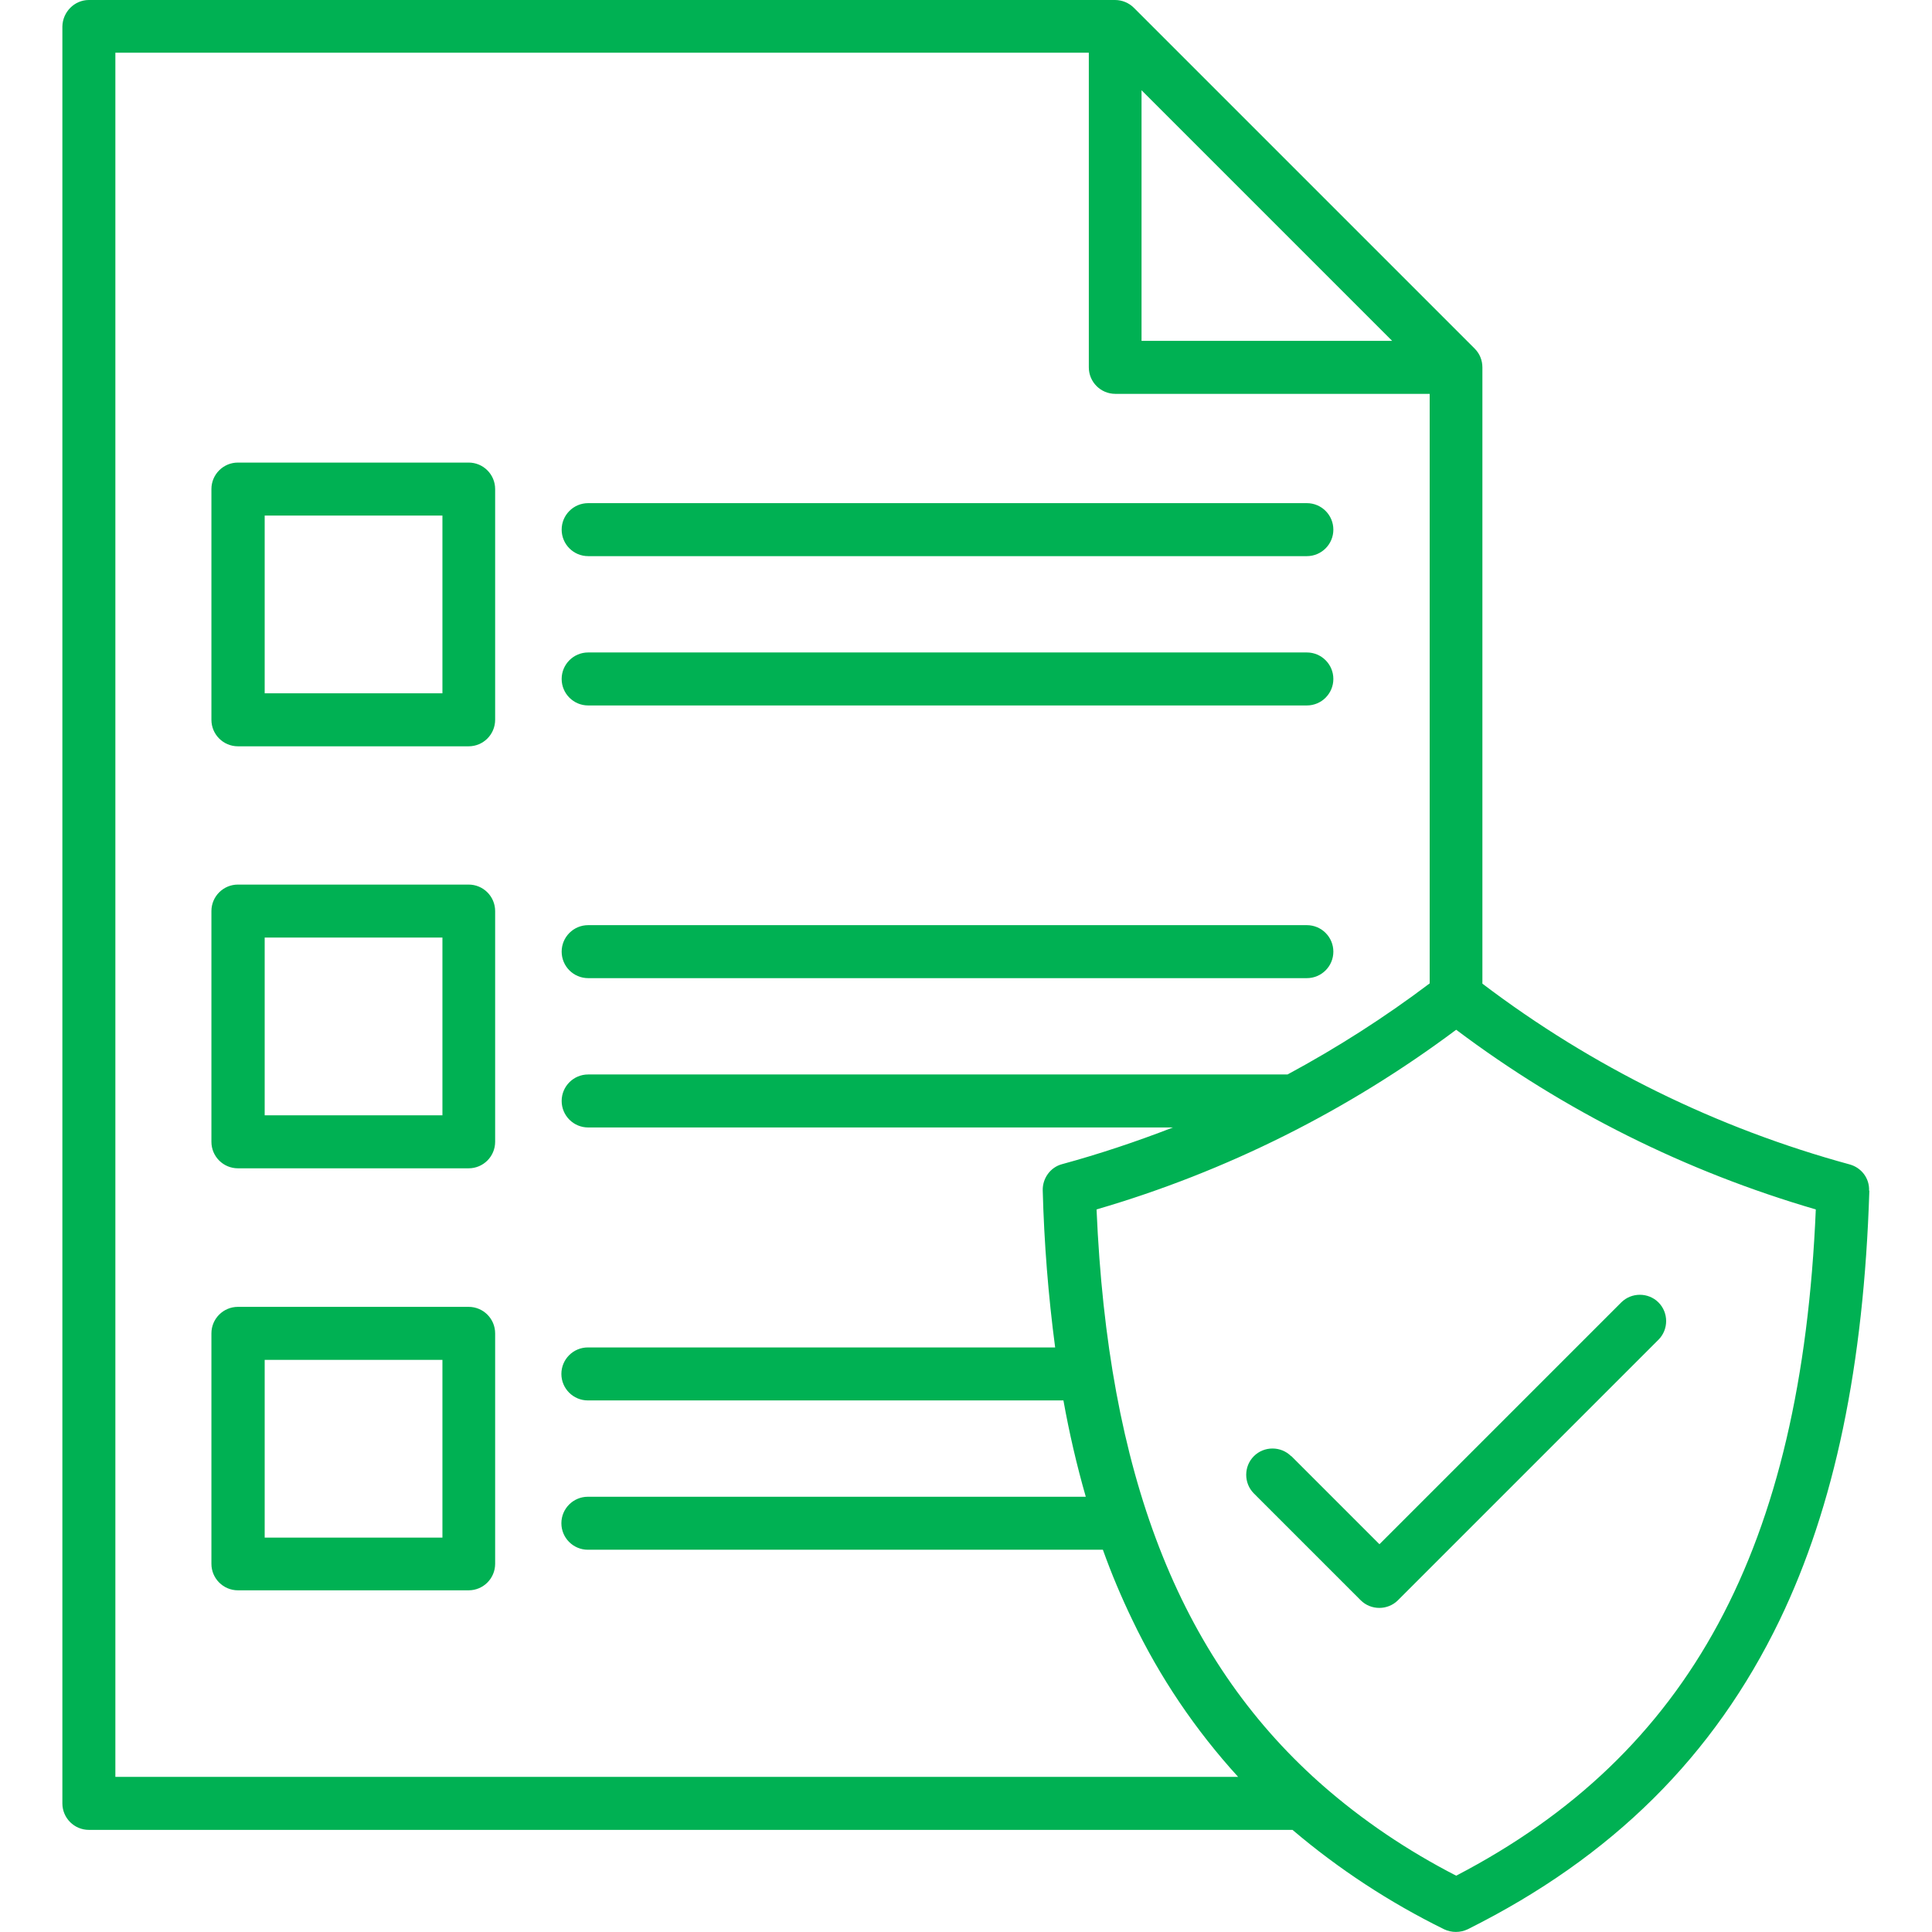 <?xml version="1.0" encoding="UTF-8"?> <svg xmlns="http://www.w3.org/2000/svg" id="Layer_1" data-name="Layer 1" width="70" height="70" viewBox="0 0 70 70"><defs><style> .cls-1 { fill: #00b153; } </style></defs><path class="cls-1" d="M20.35,19.19c0-.53.43-.96.96-.96h26.04c.53,0,.96.43.96.96s-.43.96-.96.96h-26.04c-.53,0-.96-.43-.96-.96h0s0,0,0,0ZM21.31,35.44h26.04c.53,0,.96-.43.96-.96s-.43-.96-.96-.96h-26.04c-.53,0-.96.43-.96.96s.43.96.96.96h0ZM21.31,25.56h26.04c.53,0,.96-.43.96-.96s-.43-.96-.96-.96h-26.04c-.53,0-.96.43-.96.96s.43.96.96.96h0ZM17.94,33.01v8.36c0,.53-.43.96-.96.96h-8.36c-.53,0-.96-.43-.96-.96v-8.36c0-.53.43-.96.96-.96h8.36c.53,0,.96.43.96.96h0s0,0,0,0ZM16.03,33.97h-6.44v6.44h6.44v-6.44ZM17.94,17.72v8.36c0,.53-.43.96-.96.96h-8.36c-.53,0-.96-.43-.96-.96h0v-8.36c0-.53.43-.96.96-.96h8.36c.53,0,.96.43.96.96h0s0,0,0,0ZM16.03,18.68h-6.44v6.44h6.44v-6.44ZM17.94,48.31v8.35c0,.53-.43.96-.96.96h-8.36c-.53,0-.96-.43-.96-.96h0v-8.35c0-.53.43-.96.96-.96h8.36c.53,0,.96.43.96.96h0s0,0,0,0ZM16.03,49.27h-6.44v6.44h6.44v-6.44ZM67.73,43.14c-.2,6.34-1.26,11.43-3.25,15.56-2.38,4.93-6.07,8.59-11.3,11.2-.27.13-.59.13-.86,0-1.97-.97-3.82-2.18-5.49-3.6H3.22c-.53,0-.96-.43-.96-.96V.96C2.27.43,2.7,0,3.22,0h37.18c.25,0,.5.1.68.28l12.35,12.35c.18.18.28.42.28.68v22.33c3.98,3.02,8.5,5.24,13.31,6.55.43.12.72.51.7.95h0ZM41.36,12.35h9.08l-9.08-9.08v9.08ZM4.18,64.38h40.68c-1.55-1.7-2.84-3.61-3.83-5.68-.4-.83-.76-1.68-1.07-2.55h-18.66c-.53,0-.96-.43-.96-.96s.43-.96.96-.96h18.04c-.33-1.15-.6-2.32-.81-3.49h-17.23c-.53,0-.96-.43-.96-.96s.43-.96.96-.96h16.93c-.25-1.89-.4-3.79-.45-5.69-.01-.44.28-.84.7-.95,1.36-.37,2.7-.82,4.02-1.33h-21.19c-.53,0-.96-.43-.96-.96s.43-.96.96-.96h25.34c1.8-.97,3.52-2.07,5.15-3.3V14.27h-11.39c-.53,0-.96-.43-.96-.96V1.91H4.18v62.47ZM65.79,43.82c-4.7-1.37-9.12-3.57-13.03-6.51-3.92,2.93-8.33,5.14-13.03,6.51.41,9.55,2.96,16.2,8.07,20.76.03.02.06.05.09.08,1.48,1.3,3.12,2.4,4.87,3.3,8.47-4.41,12.51-11.89,13.03-24.14h0ZM46.78,52.76c-.37-.37-.98-.37-1.35,0s-.37.98,0,1.35l3.87,3.87c.37.37.98.37,1.35,0h0s9.44-9.44,9.44-9.44c.37-.37.37-.98,0-1.35s-.98-.37-1.35,0l-8.76,8.76-3.19-3.19Z"></path></svg> 